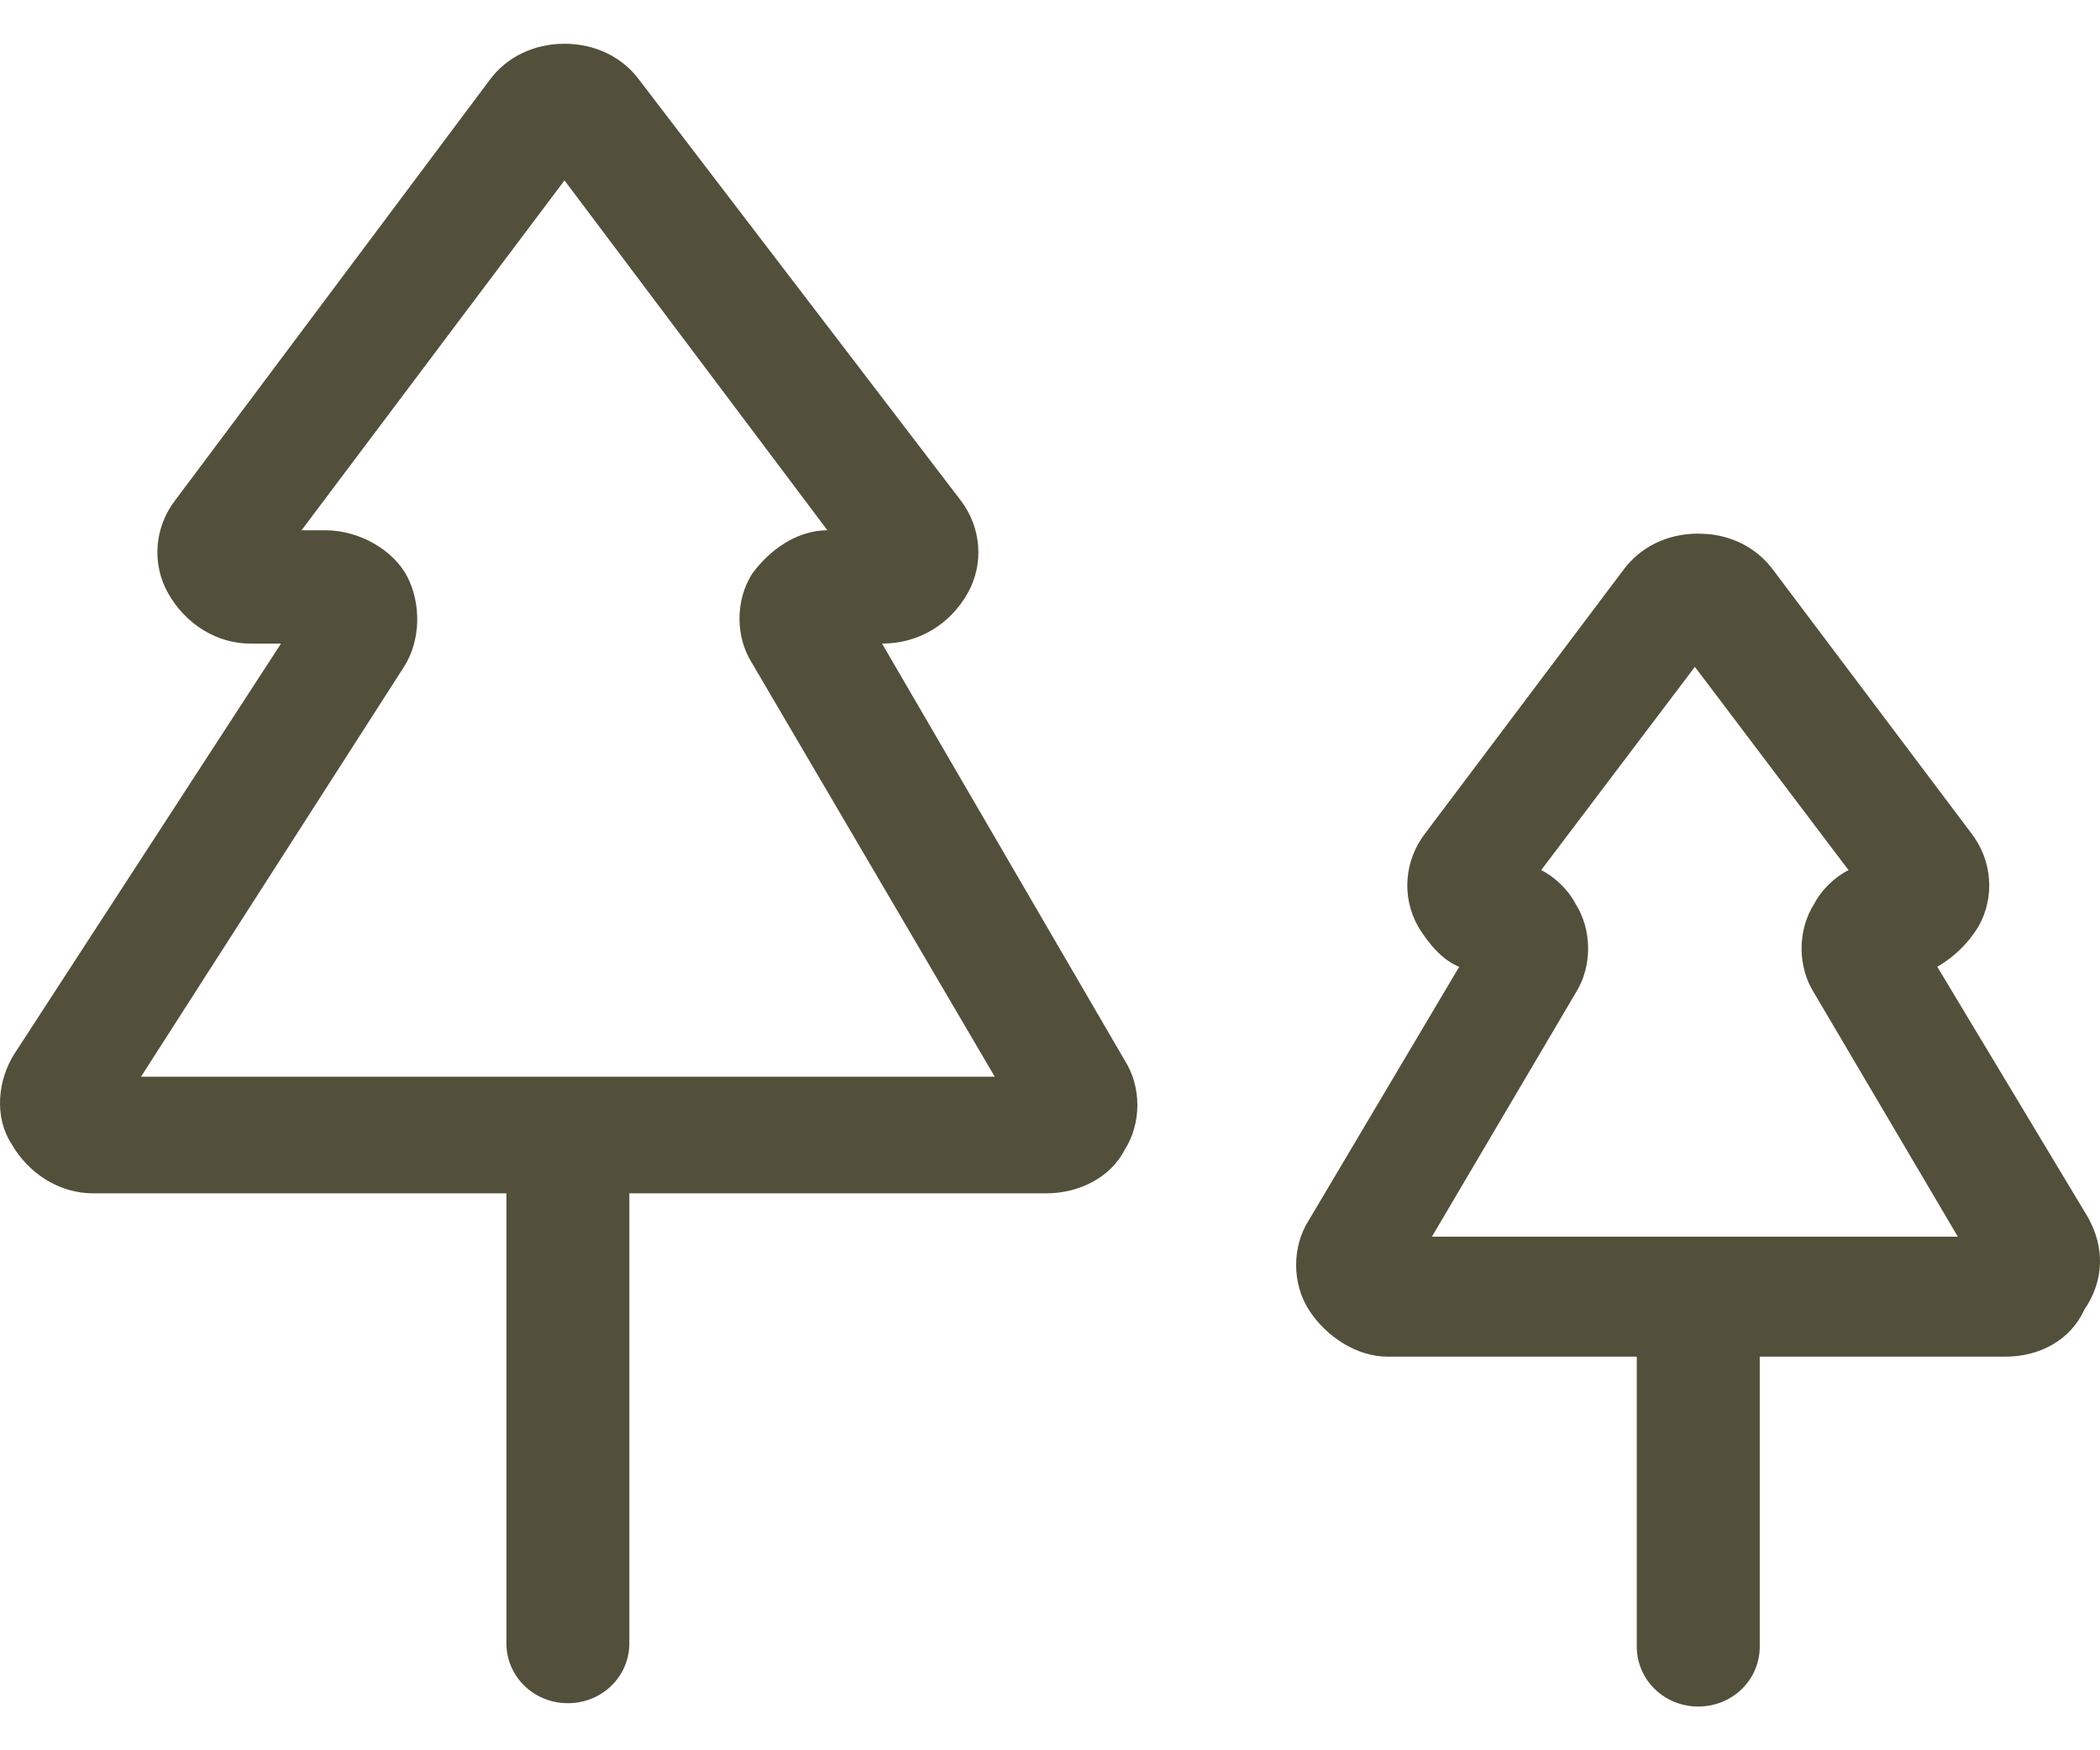 <svg width="36" height="30" viewBox="0 0 36 30" fill="none" xmlns="http://www.w3.org/2000/svg">
<path d="M29.113 9.146L29.308 9.156C29.755 9.206 30.145 9.424 30.401 9.774L33.797 14.286C34.148 14.743 34.207 15.371 33.914 15.885C33.738 16.171 33.504 16.399 33.211 16.571L35.787 20.854C36.08 21.368 36.08 21.939 35.729 22.453C35.495 22.967 34.968 23.253 34.382 23.253H30.167V28.222C30.167 28.793 29.699 29.25 29.113 29.25C28.528 29.25 28.059 28.793 28.059 28.222V23.253H23.786C23.259 23.253 22.732 22.91 22.439 22.453C22.146 21.997 22.146 21.368 22.439 20.911L25.015 16.571C24.722 16.456 24.488 16.171 24.313 15.885C24.02 15.371 24.078 14.743 24.43 14.286L27.825 9.774C28.118 9.374 28.586 9.146 29.113 9.146ZM9.677 0.75C10.204 0.75 10.672 0.978 10.965 1.378L16.468 8.575C16.819 9.032 16.878 9.66 16.585 10.174C16.292 10.688 15.765 11.031 15.121 11.031L19.278 18.17C19.571 18.627 19.571 19.255 19.278 19.712C19.044 20.169 18.517 20.454 17.931 20.454H10.789V28.165C10.789 28.736 10.321 29.193 9.735 29.193C9.15 29.193 8.681 28.736 8.681 28.165V20.454H1.598C1.012 20.454 0.485 20.112 0.192 19.598C-0.1 19.141 -0.042 18.512 0.251 18.056L4.817 11.031H4.291C3.705 11.031 3.178 10.688 2.885 10.174C2.593 9.66 2.651 9.032 3.003 8.575L8.389 1.378C8.681 0.978 9.15 0.75 9.677 0.75ZM29.055 11.43L26.42 14.914C26.654 15.029 26.889 15.257 27.006 15.486C27.298 15.942 27.298 16.571 27.006 17.028L24.547 21.197H33.563L31.104 17.028C30.811 16.571 30.811 15.942 31.104 15.486C31.221 15.257 31.455 15.029 31.689 14.914L29.055 11.43ZM9.677 3.092L5.169 9.089H5.579C6.164 9.089 6.749 9.431 6.984 9.888C7.218 10.345 7.218 10.973 6.925 11.43L2.417 18.455H17.053L12.896 11.373C12.604 10.916 12.604 10.288 12.896 9.831C13.189 9.431 13.658 9.089 14.184 9.089L9.677 3.092Z" fill="#52503B"/>
</svg>
